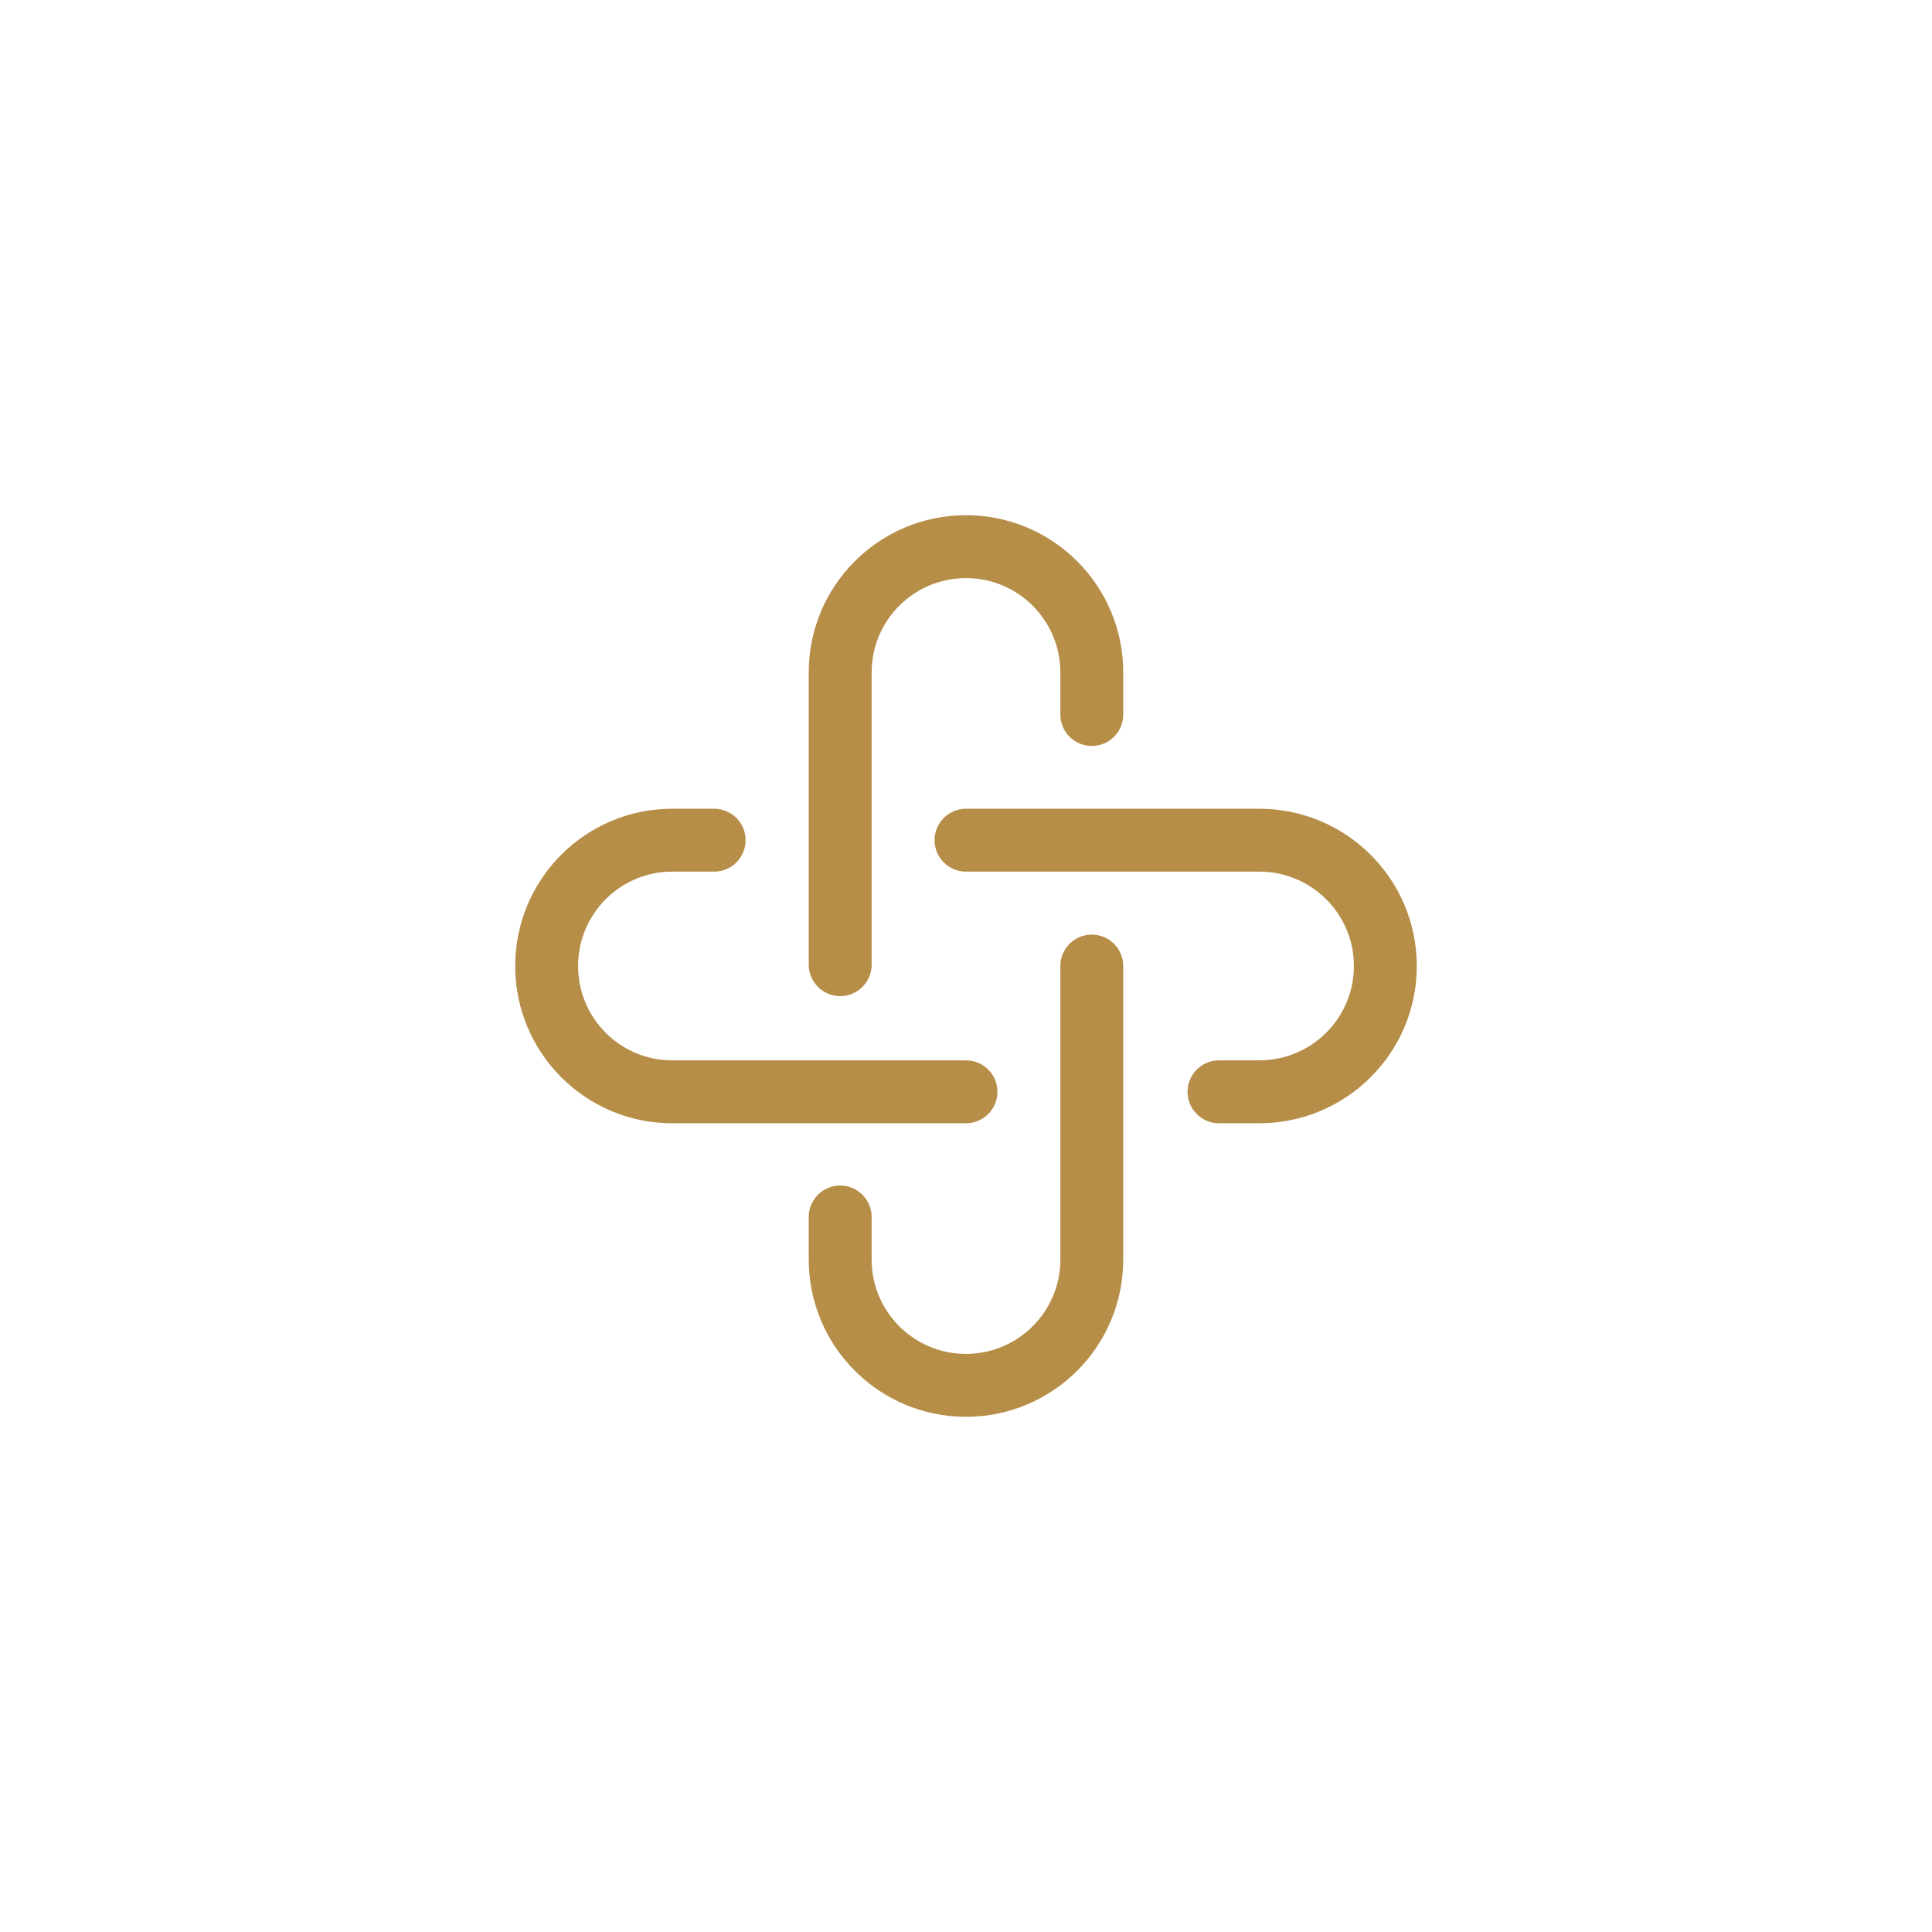 <svg width="120" height="120" viewBox="0 0 120 120" fill="none" xmlns="http://www.w3.org/2000/svg">
<path fill-rule="evenodd" clip-rule="evenodd" d="M60 35.907C56.763 35.907 54.139 38.531 54.139 41.767V59.918C54.139 60.997 53.265 61.872 52.186 61.872C51.107 61.872 50.232 60.997 50.232 59.918V41.767C50.232 36.373 54.605 32 60 32C65.394 32 69.767 36.373 69.767 41.767V44.38C69.767 45.458 68.893 46.333 67.814 46.333C66.735 46.333 65.86 45.458 65.86 44.38V41.767C65.86 38.531 63.236 35.907 60 35.907Z" fill="#B68E48"/>
<path fill-rule="evenodd" clip-rule="evenodd" d="M67.814 58.051C68.893 58.051 69.767 58.925 69.767 60.004V78.232C69.767 83.627 65.394 88 60 88C54.605 88 50.232 83.627 50.232 78.232V75.589C50.232 74.51 51.107 73.635 52.186 73.635C53.265 73.635 54.139 74.51 54.139 75.589V78.232C54.139 81.469 56.763 84.093 60 84.093C63.236 84.093 65.86 81.469 65.86 78.232V60.004C65.86 58.925 66.735 58.051 67.814 58.051Z" fill="#B68E48"/>
<path fill-rule="evenodd" clip-rule="evenodd" d="M41.747 54.139C38.526 54.139 35.907 56.758 35.907 60C35.907 63.241 38.526 65.86 41.747 65.86H60C61.079 65.86 61.953 66.735 61.953 67.814C61.953 68.893 61.079 69.767 60 69.767H41.747C36.359 69.767 32 65.389 32 60C32 54.611 36.359 50.233 41.747 50.233H44.357C45.436 50.233 46.311 51.107 46.311 52.186C46.311 53.265 45.436 54.139 44.357 54.139H41.747Z" fill="#B68E48"/>
<path fill-rule="evenodd" clip-rule="evenodd" d="M58.047 52.186C58.047 51.107 58.922 50.233 60 50.233H78.218C83.617 50.233 88 54.602 88 60C88 65.398 83.617 69.767 78.218 69.767H75.714C74.636 69.767 73.761 68.893 73.761 67.814C73.761 66.735 74.636 65.86 75.714 65.86H78.218C81.466 65.86 84.093 63.233 84.093 60C84.093 56.767 81.466 54.139 78.218 54.139H60C58.922 54.139 58.047 53.265 58.047 52.186Z" fill="#B68E48"/>
</svg>
